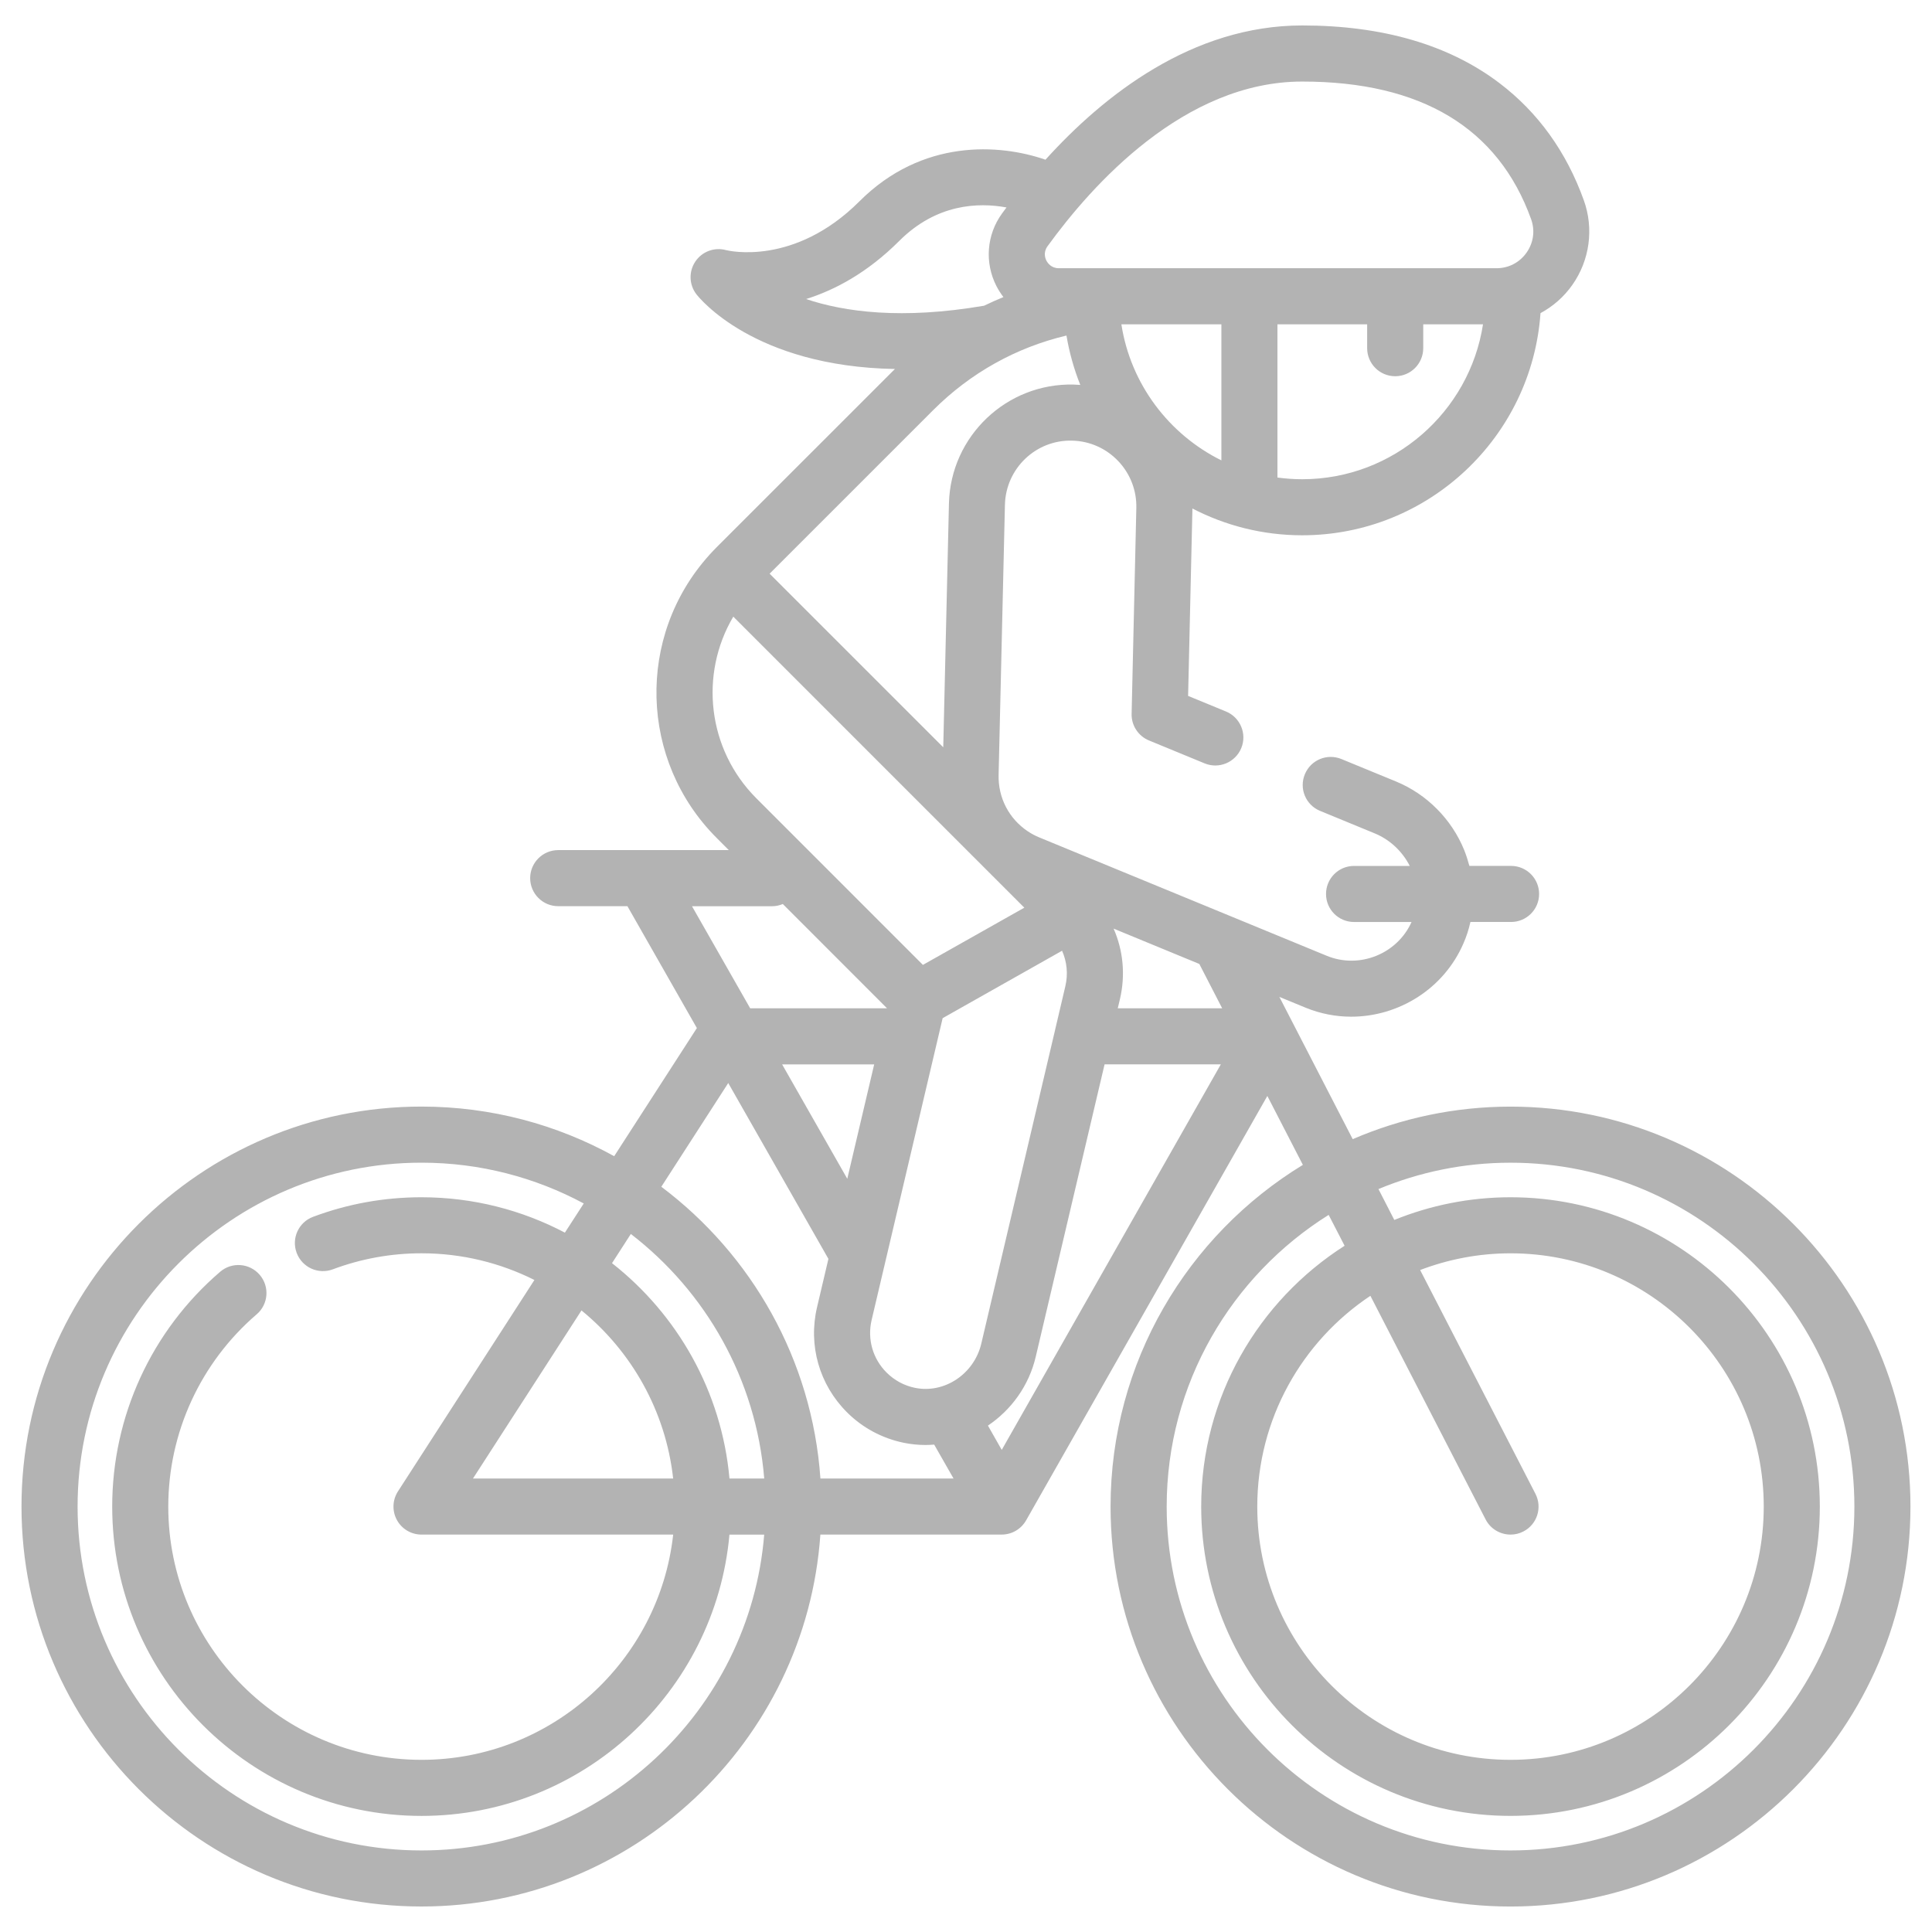 <?xml version="1.0" encoding="utf-8"?>
<!-- Generator: Adobe Illustrator 14.0.0, SVG Export Plug-In . SVG Version: 6.00 Build 43363)  -->
<!DOCTYPE svg PUBLIC "-//W3C//DTD SVG 1.1//EN" "http://www.w3.org/Graphics/SVG/1.1/DTD/svg11.dtd">
<svg version="1.1" id="Capa_1" xmlns="http://www.w3.org/2000/svg" xmlns:xlink="http://www.w3.org/1999/xlink" x="0px" y="0px"
	 width="80px" height="80px" viewBox="555.276 380.945 80 80" enable-background="new 555.276 380.945 80 80" xml:space="preserve">
<g>
	<g>
		<path fill="#B3B3B3" d="M617.824,426.768c-2.32,0-4.529,0.482-6.535,1.347l-3.037-5.89l1.076,0.442
			c0.619,0.255,1.264,0.377,1.898,0.377c1.955,0,3.828-1.143,4.646-3.03c0.129-0.29,0.223-0.59,0.291-0.892h1.682
			c0.643,0,1.162-0.52,1.162-1.16c0-0.642-0.52-1.162-1.162-1.162h-1.725c-0.059-0.22-0.129-0.438-0.213-0.652
			c-0.521-1.281-1.549-2.317-2.82-2.841l-2.266-0.932c-0.594-0.244-1.271,0.038-1.514,0.631c-0.246,0.593,0.035,1.271,0.631,1.516
			l2.266,0.933c0.623,0.257,1.139,0.741,1.447,1.346h-2.307c-0.643,0-1.16,0.521-1.16,1.162c0,0.641,0.518,1.16,1.16,1.16h2.381
			c-0.596,1.328-2.166,1.955-3.514,1.398l-3.977-1.638c-0.006,0-0.008-0.002-0.012-0.005l-7.912-3.257
			c-0.164-0.067-0.322-0.152-0.469-0.249c-0.785-0.521-1.238-1.394-1.215-2.337l0.262-11.191c0.037-1.501,1.283-2.697,2.789-2.653
			c1.5,0.037,2.689,1.289,2.652,2.791l-0.195,8.523c-0.012,0.48,0.275,0.918,0.719,1.101l2.305,0.949
			c0.592,0.244,1.271-0.039,1.516-0.632c0.244-0.592-0.039-1.271-0.631-1.516l-1.57-0.646l0.178-7.724c0-0.014,0-0.024,0-0.036
			c1.363,0.707,2.908,1.109,4.545,1.109c5.223,0,9.51-4.066,9.869-9.199c0.52-0.28,0.975-0.678,1.32-1.171
			c0.719-1.021,0.896-2.331,0.473-3.503c-0.721-2.007-1.896-3.639-3.492-4.85c-2.086-1.584-4.836-2.388-8.17-2.388
			c-4.557,0-8.223,2.897-10.629,5.559c-1.896-0.658-5.101-0.878-7.701,1.721c-2.697,2.698-5.424,2.05-5.529,2.022
			c-0.48-0.131-0.991,0.06-1.268,0.473c-0.279,0.415-0.261,0.959,0.042,1.354c0.113,0.146,2.38,2.994,8.223,3.096
			c-0.02,0.021-0.041,0.039-0.061,0.06l-7.319,7.317c-0.104,0.104-0.206,0.213-0.304,0.32c-0.003,0.006-0.008,0.01-0.013,0.016
			c-3.024,3.365-2.885,8.506,0.317,11.708l0.5,0.501h-7.064c-0.64,0-1.161,0.52-1.161,1.16s0.519,1.162,1.161,1.162h2.866
			l2.876,5.047l-3.424,5.306c-2.37-1.31-5.09-2.055-7.982-2.055c-9.131,0-16.56,7.43-16.56,16.562
			c0,9.13,7.429,16.561,16.561,16.561c8.742,0,15.921-6.809,16.519-15.401h7.51c0.418,0,0.801-0.225,1.008-0.587l9.99-17.575
			l1.471,2.854c-4.771,2.909-7.963,8.164-7.963,14.149c0,9.13,7.43,16.561,16.561,16.561c9.133,0,16.561-7.431,16.561-16.561
			C634.385,434.197,626.957,426.768,617.824,426.768z M605.851,400.008c-2.17-1.074-3.758-3.156-4.141-5.633h4.141V400.008z
			 M609.197,400.789c-0.348,0-0.688-0.025-1.025-0.07v-6.344h3.715v0.988c0,0.641,0.52,1.161,1.162,1.161
			c0.641,0,1.16-0.521,1.16-1.161v-0.988h2.475C616.123,398.003,612.978,400.789,609.197,400.789z M598.648,391.147
			c1.846-2.549,5.668-6.825,10.549-6.825c4.93,0,8.119,1.919,9.48,5.701c0.168,0.47,0.098,0.974-0.189,1.382
			c-0.289,0.411-0.744,0.647-1.246,0.647h-18.121c-0.32,0-0.465-0.221-0.516-0.315C598.558,391.644,598.467,391.399,598.648,391.147
			z M588.655,393.328c1.195-0.375,2.541-1.092,3.855-2.405c1.538-1.539,3.269-1.604,4.443-1.388
			c-0.063,0.085-0.125,0.169-0.186,0.251c-0.639,0.883-0.727,2.035-0.23,3.007c0.084,0.162,0.182,0.313,0.289,0.453
			c-0.271,0.112-0.539,0.23-0.801,0.358C592.624,394.186,590.244,393.862,588.655,393.328z M593.917,397.928
			c1.543-1.542,3.433-2.594,5.519-3.089c0.119,0.71,0.313,1.394,0.572,2.045c-0.088-0.007-0.178-0.013-0.27-0.015
			c-2.779-0.07-5.098,2.135-5.168,4.916l-0.236,10.104l-7.19-7.189L593.917,397.928z M585.64,406.479l12.051,12.051l-4.199,2.369
			l-6.893-6.894C584.565,411.972,584.231,408.863,585.64,406.479z M583.93,418.47h3.313c0.159,0,0.309-0.033,0.447-0.092
			l4.317,4.319h-5.667L583.93,418.47z M591.474,425.019l-1.114,4.736l-2.698-4.736H591.474z M572.729,457.568
			c-7.852,0-14.24-6.387-14.24-14.239c0-7.852,6.388-14.24,14.24-14.24c2.428,0,4.715,0.613,6.719,1.689l-0.781,1.208
			c-1.776-0.934-3.796-1.465-5.938-1.465c-1.544,0-3.054,0.272-4.489,0.81c-0.601,0.224-0.905,0.892-0.68,1.492
			c0.225,0.602,0.894,0.906,1.495,0.683c1.173-0.439,2.409-0.665,3.675-0.665c1.679,0,3.265,0.4,4.675,1.105l-5.65,8.753
			c-0.231,0.358-0.248,0.813-0.044,1.186c0.203,0.373,0.594,0.604,1.02,0.604h10.42c-0.579,5.239-5.031,9.327-10.42,9.327
			c-5.784,0-10.487-4.705-10.487-10.486c0-3.062,1.335-5.964,3.66-7.962c0.488-0.417,0.543-1.149,0.126-1.635
			c-0.417-0.486-1.151-0.545-1.637-0.127c-2.842,2.438-4.471,5.982-4.471,9.724c0,7.063,5.745,12.808,12.808,12.808
			c6.67,0,12.164-5.129,12.751-11.648h1.439C586.327,451.801,580.189,457.568,572.729,457.568z M583.15,442.167h-8.289l4.493-6.96
			C581.427,436.9,582.84,439.371,583.15,442.167z M585.482,442.167L585.482,442.167c-0.326-3.612-2.159-6.795-4.864-8.917
			l0.78-1.209c3.097,2.384,5.188,6.01,5.523,10.126H585.482L585.482,442.167z M589.248,442.167
			c-0.343-4.931-2.856-9.276-6.588-12.081l2.771-4.295l4.148,7.281l-0.471,2.002c-0.371,1.578,0.092,3.204,1.239,4.35
			c0.645,0.645,1.457,1.078,2.348,1.263c0.302,0.061,0.603,0.092,0.901,0.092c0.121,0,0.243-0.008,0.363-0.016l0.801,1.404H589.248z
			 M593.161,438.412c-0.446-0.091-0.851-0.311-1.174-0.633c-0.574-0.572-0.804-1.385-0.619-2.175l2.708-11.509
			c0-0.002,0.001-0.002,0.001-0.004l0.232-0.986l4.945-2.792c0.201,0.455,0.254,0.968,0.135,1.472l-0.428,1.823
			c-0.002,0.006-0.004,0.013-0.004,0.02l-3.049,12.958C595.61,437.842,594.379,438.662,593.161,438.412z M596.756,440.982
			l-0.572-1.006c0.963-0.648,1.699-1.648,1.982-2.86l2.848-12.098h4.814L596.756,440.982z M601.56,422.697L601.56,422.697
			l0.09-0.379c0.234-0.999,0.135-2.016-0.262-2.921l3.549,1.463l0.947,1.837H601.56z M612.021,434.602l4.771,9.259
			c0.205,0.399,0.611,0.628,1.033,0.628c0.178,0,0.359-0.04,0.531-0.129c0.57-0.293,0.793-0.991,0.498-1.563l-4.773-9.263
			c1.164-0.443,2.424-0.692,3.742-0.692c5.783,0,10.486,4.705,10.486,10.488c0,5.781-4.703,10.486-10.486,10.486
			c-5.781,0-10.486-4.705-10.486-10.486C607.338,439.692,609.199,436.48,612.021,434.602z M617.824,457.568
			c-7.852,0-14.238-6.387-14.238-14.239c0-5.088,2.684-9.56,6.707-12.078l0.66,1.278c-3.566,2.276-5.938,6.265-5.938,10.8
			c0,7.063,5.746,12.808,12.809,12.808c7.061,0,12.807-5.745,12.807-12.808c0-7.062-5.746-12.808-12.807-12.808
			c-1.701,0-3.326,0.336-4.813,0.939l-0.656-1.278c1.684-0.702,3.531-1.092,5.469-1.092c7.852,0,14.238,6.387,14.238,14.238
			C632.062,451.182,625.676,457.568,617.824,457.568z"/>
	</g>
</g>
</svg>
